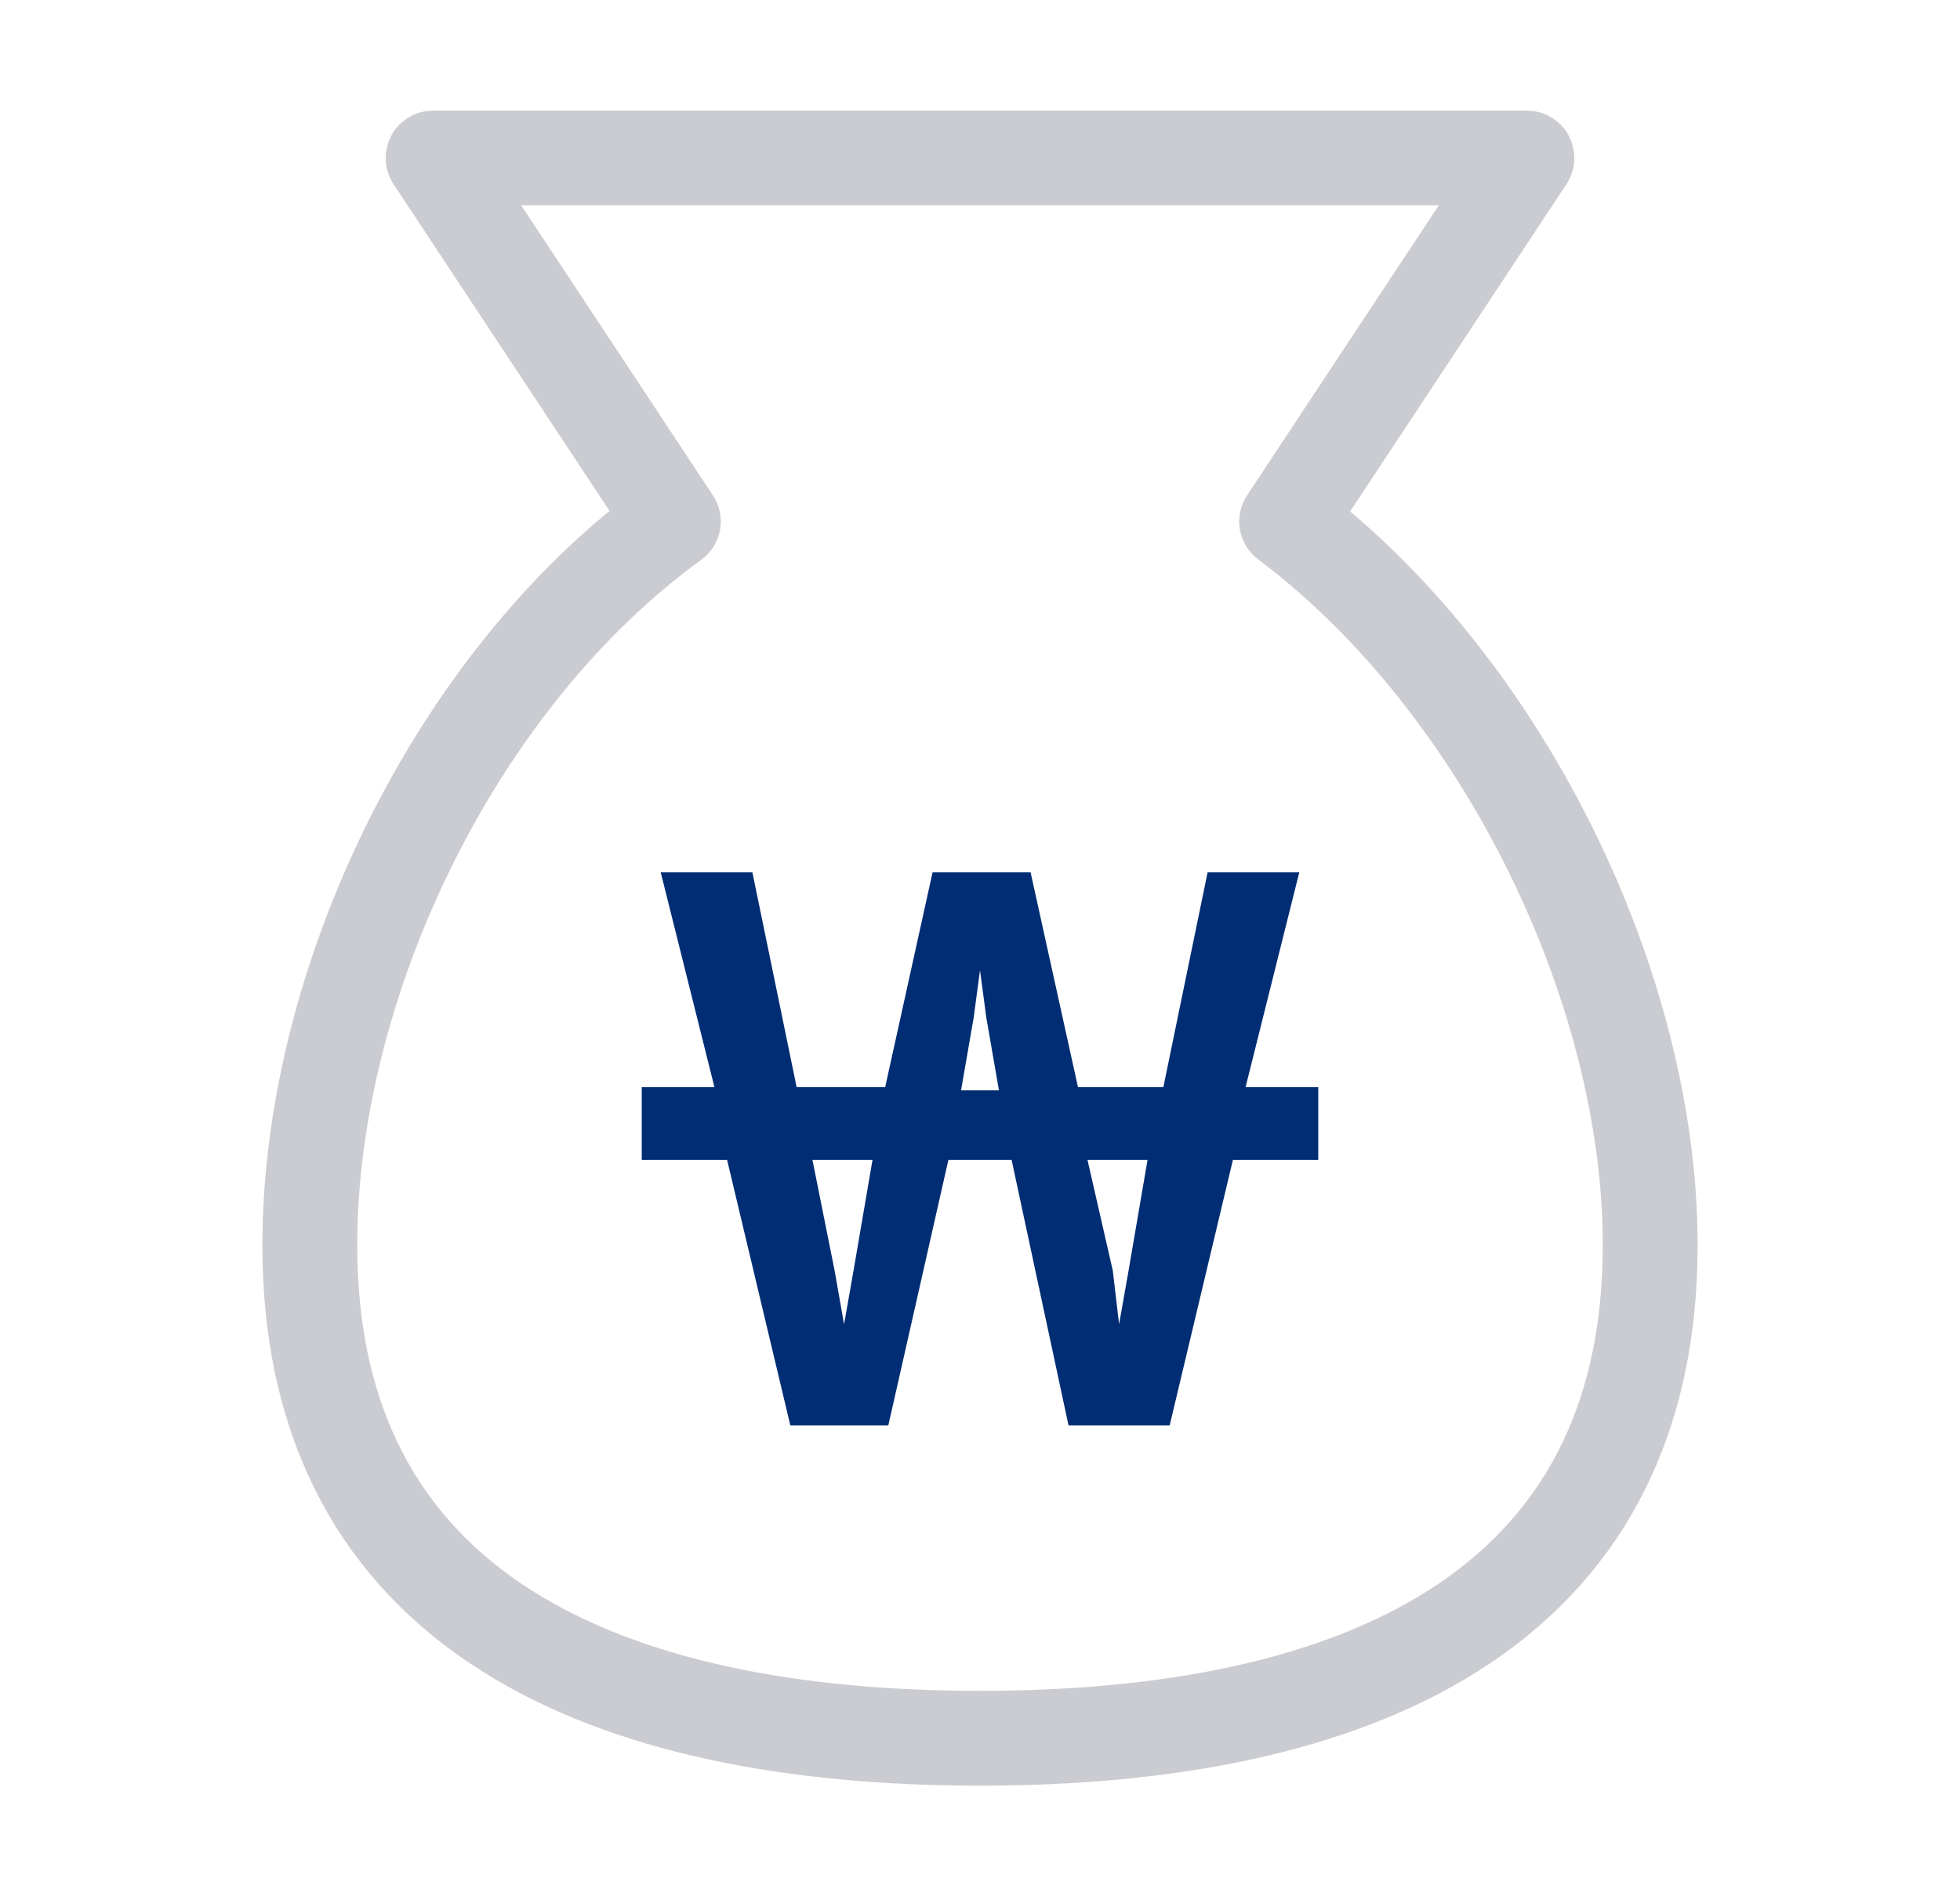 <?xml version="1.0" encoding="utf-8"?>
<!-- Generator: Adobe Illustrator 26.5.0, SVG Export Plug-In . SVG Version: 6.00 Build 0)  -->
<svg version="1.1" id="레이어_1" xmlns="http://www.w3.org/2000/svg" xmlns:xlink="http://www.w3.org/1999/xlink" x="0px"
	 y="0px" width="62px" height="60px" viewBox="0 0 62 60" style="enable-background:new 0 0 62 60;" xml:space="preserve">
<style type="text/css">
	.st0{fill:#002D73;}
	.st1{fill:none;stroke:#CBCCD1;stroke-width:3;stroke-linecap:round;stroke-linejoin:round;stroke-miterlimit:10;}
</style>
<g>
	<path class="st0" d="M20.2,34.4h2.4l-1.7-6.8h2.9l1.4,6.8H28l1.5-6.8h3.1l1.5,6.8h2.7l1.4-6.8h2.9l-1.7,6.8h2.3v2.3H39l-2,8.4h-3.2
		L32,36.7h-2l-1.9,8.4H25l-2-8.4h-2.7V34.4z M27.6,36.7h-1.9l0.7,3.5l0.3,1.7l0.3-1.7L27.6,36.7z M30.4,34.5h1.2l-0.4-2.3L31,30.7
		l-0.2,1.5L30.4,34.5z M36.3,36.7h-1.9l0.8,3.5l0.2,1.7l0.3-1.7L36.3,36.7z"/>
</g>
<path class="st1" d="M40.7,16.5L48.3,5H13.7l7.6,11.5c-6.9,5-11.5,14.6-11.5,22.9C9.8,51.1,19.3,55,31,55s21.2-3.9,21.2-15.6
	C52.2,31.2,47.5,21.6,40.7,16.5z"/>
</svg>
